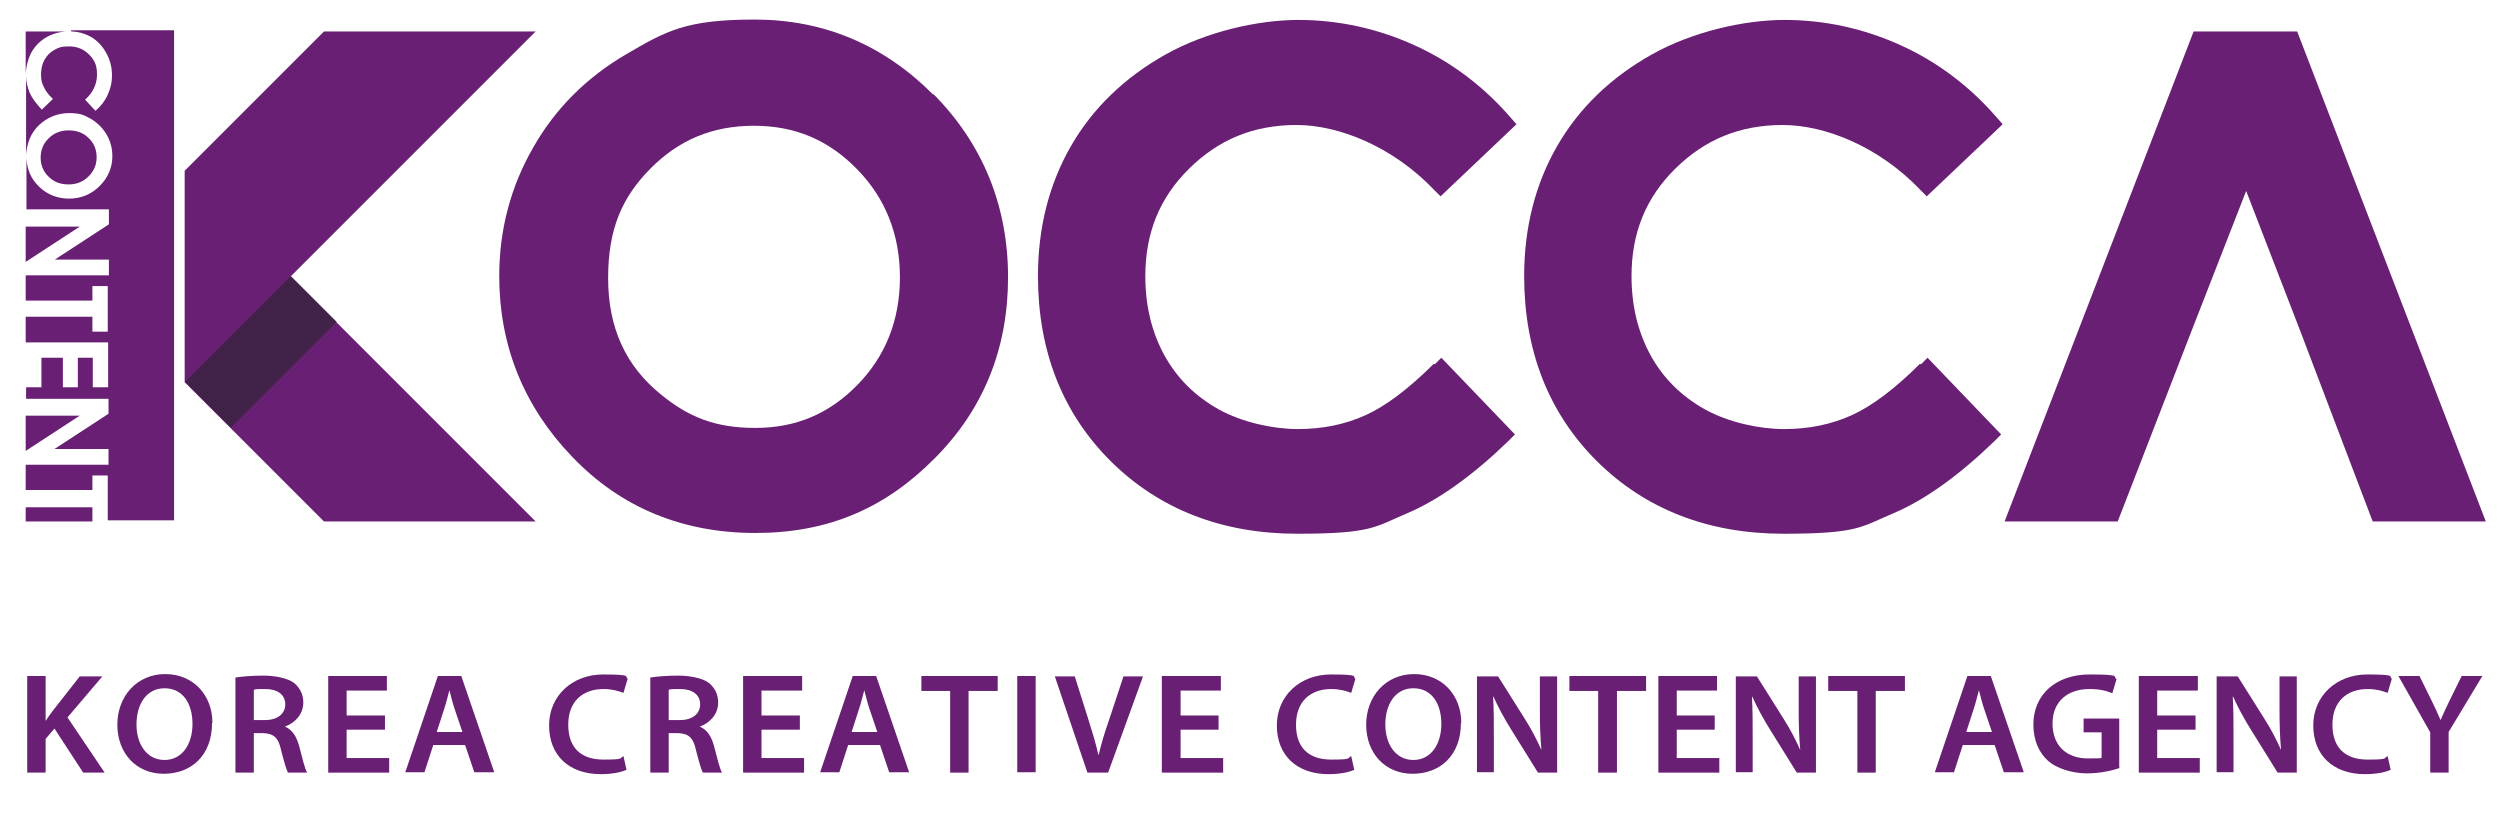 <?xml version="1.0" encoding="UTF-8"?>
<svg id="Layer_1" data-name="Layer 1" xmlns="http://www.w3.org/2000/svg" version="1.1" xmlns:xlink="http://www.w3.org/1999/xlink" viewBox="0 0 652 212">
  <defs>
    <style>
      .cls-1 {
        fill: none;
      }

      .cls-1, .cls-2, .cls-3 {
        stroke-width: 0px;
      }

      .cls-4 {
        clip-path: url(#clippath);
      }

      .cls-2 {
        fill: #412249;
      }

      .cls-3 {
        fill: #691f74;
      }
    </style>
    <clipPath id="clippath">
      <rect class="cls-1" x="-181" y="-155" width="1017" height="517"/>
    </clipPath>
  </defs>
  <polygon class="cls-3" points="48.2 44.5 84.5 8.2 139.7 8.2 48.2 99.7 48.2 44.5"/>
  <polygon class="cls-3" points="48.2 99.7 84.5 136 139.7 136 48.2 44.5 48.2 99.7"/>
  <rect class="cls-2" x="48.5" y="83.4" width="39" height="16.9" transform="translate(-45 74.9) rotate(-45)"/>
  <polygon class="cls-3" points="6.7 108.4 6.7 117.6 20.8 108.4 6.7 108.4"/>
  <polygon class="cls-3" points="6.7 59.1 6.7 68.3 20.8 59.1 6.7 59.1"/>
  <g class="cls-4">
    <path class="cls-3" d="M23.1,46c1.4-1.4,2.1-3,2.1-5s-.7-3.7-2.1-5c-1.4-1.4-3.1-2-5.3-2s-4.2.9-5.6,2.6c-1.1,1.3-1.6,2.8-1.6,4.6s.7,3.6,2.1,4.9c1.4,1.4,3.1,2,5.2,2s3.8-.7,5.2-2.1"/>
    <path class="cls-3" d="M17.1,8.2c0,0-.1,0-.2,0H6.7v10.9c.3-3.2,1.2-5.7,3.2-7.7,1.9-1.9,4.2-2.9,7.2-3.2"/>
    <rect class="cls-3" x="6.7" y="132.3" width="17.4" height="3.7"/>
    <path class="cls-3" d="M18.6,8.2c2.1.1,3.6.6,5.1,1.4,1.7,1,3,2.4,4,4.2,1,1.8,1.5,3.7,1.5,5.8s-.4,3.5-1.1,5.1c-.7,1.6-1.8,3-3.2,4.2l-2.7-2.9c2.1-1.9,3.1-4.1,3.1-6.6s-.7-3.8-2.1-5.2c-1.4-1.4-3.1-2.1-5.2-2.1s-2.7.3-3.8.9c-1.1.6-2,1.5-2.6,2.6-.6,1.1-.9,2.4-.9,3.8s.2,2.3.7,3.2c.4,1,1.2,2.1,2.4,3.2l-2.9,2.8c-1.5-1.6-2.6-3.1-3.2-4.5-.5-1.3-.9-2.7-.9-4.4v20.6c.3-3.2,1.2-5.5,3.3-7.6,2.2-2.1,4.9-3.2,7.9-3.2s3.9.5,5.7,1.5c1.7,1,3.1,2.4,4.1,4.1,1,1.7,1.5,3.6,1.5,5.6,0,3-1.1,5.6-3.3,7.8-2.2,2.2-4.9,3.3-8,3.3s-5.8-1.1-7.9-3.2c-2-2-3-4.2-3.2-7.3,0,0,0,0,0,0v.3c0,.7,0,1.3,0,2v11h21.5v3.9l-14.1,9.2h14.1v4.1H6.7v6.6h17.4v-3.8h4v11.9h-4v-3.9H6.7v6.7h21.5v11.7h-4v-7.7h-3.9v7.7h-3.9v-7.7h-5.6v7.7h-4v3h21.5v3.9l-14.1,9.2h14.1v4.1H6.7v6.6h17.4v-3.8h4v11.7h17.3s0-127.8,0-127.8h-26.9Z"/>
    <path class="cls-3" d="M7.1,176.3h4.8v11.6h.1c.6-1,1.3-1.9,1.9-2.7l6.9-8.8h5.9l-9.1,10.7,9.7,14.4h-5.6l-7.5-11.5-2.3,2.7v8.8h-4.8v-25.1Z"/>
    <path class="cls-3" d="M55.3,188.6c0,8.4-5.4,13.2-12.6,13.2s-12.1-5.4-12.1-12.8,5.1-13.2,12.5-13.2,12.3,5.6,12.3,12.7M35.6,189c0,5.1,2.7,9.2,7.3,9.2s7.3-4.1,7.3-9.4-2.5-9.3-7.3-9.3-7.3,4.3-7.3,9.4"/>
    <path class="cls-3" d="M61.4,176.7c1.8-.3,4.5-.5,7.3-.5s6.4.6,8.1,2c1.4,1.2,2.3,2.9,2.3,5,0,3.2-2.3,5.4-4.8,6.3h0c1.9.8,3,2.5,3.7,5,.8,3.1,1.5,6,2.1,7h-5c-.4-.7-1-2.8-1.8-5.9-.7-3.3-2-4.3-4.7-4.4h-2.4v10.3h-4.8v-24.8ZM66.2,187.8h2.9c3.2,0,5.3-1.6,5.3-4.1s-2-4-5.2-4-2.5.1-3,.2v7.9Z"/>
    <polygon class="cls-3" points="100.4 190.3 90.4 190.3 90.4 197.7 101.5 197.7 101.5 201.5 85.6 201.5 85.6 176.3 100.9 176.3 100.9 180.1 90.4 180.1 90.4 186.6 100.4 186.6 100.4 190.3"/>
    <path class="cls-3" d="M113,194.3l-2.3,7.1h-5l8.5-25.1h6.1l8.6,25.1h-5.2l-2.4-7.1h-8.4ZM120.6,190.9l-2.1-6.2c-.5-1.5-.9-3.2-1.3-4.7h0c-.4,1.5-.8,3.2-1.3,4.7l-2,6.2h6.8Z"/>
    <path class="cls-3" d="M163.5,200.7c-1.1.6-3.6,1.2-6.8,1.2-8.4,0-13.5-5-13.5-12.7s6-13.3,14.1-13.3,5.4.6,6.4,1.1l-1.1,3.7c-1.3-.5-3-1-5.2-1-5.4,0-9.2,3.2-9.2,9.3s3.4,9.1,9.2,9.1,4-.4,5.2-.9l.8,3.6Z"/>
    <path class="cls-3" d="M169.6,176.7c1.8-.3,4.5-.5,7.3-.5s6.4.6,8.1,2c1.4,1.2,2.3,2.9,2.3,5,0,3.2-2.3,5.4-4.8,6.3h0c1.9.8,3,2.5,3.7,5,.8,3.1,1.5,6,2.1,7h-5c-.4-.7-1-2.8-1.8-5.9-.7-3.3-2-4.3-4.7-4.4h-2.4v10.3h-4.8v-24.8ZM174.4,187.8h2.9c3.2,0,5.3-1.6,5.3-4.1s-2-4-5.2-4-2.5.1-3,.2v7.9Z"/>
    <polygon class="cls-3" points="208.6 190.3 198.6 190.3 198.6 197.7 209.7 197.7 209.7 201.5 193.8 201.5 193.8 176.3 209.2 176.3 209.2 180.1 198.6 180.1 198.6 186.6 208.6 186.6 208.6 190.3"/>
    <path class="cls-3" d="M221.2,194.3l-2.3,7.1h-5l8.5-25.1h6.1l8.6,25.1h-5.2l-2.4-7.1h-8.4ZM228.8,190.9l-2.1-6.2c-.5-1.5-.9-3.2-1.3-4.7h0c-.4,1.5-.8,3.2-1.3,4.7l-2,6.2h6.8Z"/>
    <polygon class="cls-3" points="247.8 180.2 240.3 180.2 240.3 176.3 260.2 176.3 260.2 180.2 252.6 180.2 252.6 201.5 247.8 201.5 247.8 180.2"/>
    <rect class="cls-3" x="265.3" y="176.3" width="4.8" height="25.1"/>
    <path class="cls-3" d="M283.6,201.5l-8.5-25.1h5.2l3.6,11.4c1,3.2,1.9,6.1,2.6,9.2h0c.7-3,1.6-6,2.7-9.1l3.8-11.5h5.1l-9.1,25.1h-5.5Z"/>
    <polygon class="cls-3" points="317.8 190.3 307.9 190.3 307.9 197.7 319 197.7 319 201.5 303 201.5 303 176.3 318.4 176.3 318.4 180.1 307.9 180.1 307.9 186.6 317.8 186.6 317.8 190.3"/>
    <path class="cls-3" d="M353.3,200.7c-1.1.6-3.6,1.2-6.8,1.2-8.4,0-13.5-5-13.5-12.7s6-13.3,14.1-13.3,5.4.6,6.4,1.1l-1.1,3.7c-1.3-.5-3-1-5.2-1-5.4,0-9.2,3.2-9.2,9.3s3.4,9.1,9.2,9.1,4-.4,5.2-.9l.8,3.6Z"/>
    <path class="cls-3" d="M381,188.6c0,8.4-5.4,13.2-12.6,13.2s-12.1-5.4-12.1-12.8,5.1-13.2,12.5-13.2,12.3,5.6,12.3,12.7M361.3,189c0,5.1,2.7,9.2,7.3,9.2s7.3-4.1,7.3-9.4-2.5-9.3-7.3-9.3-7.3,4.3-7.3,9.4"/>
    <path class="cls-3" d="M385.2,201.5v-25.1h5.5l6.8,10.8c1.8,2.8,3.3,5.7,4.5,8.4h0c-.3-3.4-.4-6.6-.4-10.4v-8.8h4.5v25.1h-5l-6.9-11.1c-1.7-2.7-3.4-5.8-4.7-8.7h-.1c.2,3.3.2,6.6.2,10.7v9h-4.4Z"/>
    <polygon class="cls-3" points="416.8 180.2 409.3 180.2 409.3 176.3 429.3 176.3 429.3 180.2 421.7 180.2 421.7 201.5 416.8 201.5 416.8 180.2"/>
    <polygon class="cls-3" points="447.2 190.3 437.3 190.3 437.3 197.7 448.4 197.7 448.4 201.5 432.5 201.5 432.5 176.3 447.8 176.3 447.8 180.1 437.3 180.1 437.3 186.6 447.2 186.6 447.2 190.3"/>
    <path class="cls-3" d="M452.7,201.5v-25.1h5.5l6.8,10.8c1.8,2.8,3.3,5.7,4.5,8.4h0c-.3-3.4-.4-6.6-.4-10.4v-8.8h4.5v25.1h-5l-6.9-11.1c-1.7-2.7-3.4-5.8-4.7-8.7h-.1c.2,3.3.2,6.6.2,10.7v9h-4.4Z"/>
    <polygon class="cls-3" points="484.4 180.2 476.8 180.2 476.8 176.3 496.8 176.3 496.8 180.2 489.2 180.2 489.2 201.5 484.4 201.5 484.4 180.2"/>
    <path class="cls-3" d="M511.9,194.3l-2.3,7.1h-5l8.5-25.1h6.1l8.6,25.1h-5.2l-2.4-7.1h-8.4ZM519.5,190.9l-2.1-6.2c-.5-1.5-.9-3.2-1.3-4.7h0c-.4,1.5-.8,3.2-1.3,4.7l-2,6.2h6.8Z"/>
    <path class="cls-3" d="M552.8,200.3c-1.7.6-5,1.4-8.5,1.4s-7.8-1.1-10.3-3.4c-2.3-2.1-3.7-5.4-3.7-9.3,0-7.9,5.9-13.1,14.7-13.1s5.8.6,7,1.2l-1.1,3.7c-1.4-.6-3.2-1.1-6-1.1-5.6,0-9.6,3.2-9.6,9s3.7,9.1,9.2,9.1,3-.2,3.6-.5v-6.3h-4.7v-3.6h9.3v12.7Z"/>
    <polygon class="cls-3" points="572.6 190.3 562.6 190.3 562.6 197.7 573.7 197.7 573.7 201.5 557.8 201.5 557.8 176.3 573.2 176.3 573.2 180.1 562.6 180.1 562.6 186.6 572.6 186.6 572.6 190.3"/>
    <path class="cls-3" d="M578.1,201.5v-25.1h5.5l6.8,10.8c1.8,2.8,3.3,5.7,4.5,8.4h0c-.3-3.4-.4-6.6-.4-10.4v-8.8h4.5v25.1h-5l-6.9-11.1c-1.7-2.7-3.4-5.8-4.7-8.7h-.1c.2,3.3.2,6.6.2,10.7v9h-4.4Z"/>
    <path class="cls-3" d="M623.6,200.7c-1.1.6-3.6,1.2-6.8,1.2-8.4,0-13.5-5-13.5-12.7s6-13.3,14.1-13.3,5.4.6,6.4,1.1l-1.1,3.7c-1.3-.5-3-1-5.2-1-5.4,0-9.2,3.2-9.2,9.3s3.4,9.1,9.2,9.1,4-.4,5.2-.9l.8,3.6Z"/>
    <path class="cls-3" d="M633.8,201.5v-10.5l-8.3-14.7h5.5l3.2,6.5c.9,1.9,1.6,3.3,2.3,5h0c.7-1.6,1.4-3.2,2.3-5l3.2-6.5h5.4l-8.8,14.6v10.6h-4.8Z"/>
    <path class="cls-3" d="M243.4,24.7c-12.9-13-28.6-19.6-46.6-19.6s-23.1,3-33.4,9c-10.3,6-18.5,14.1-24.3,24.3-5.9,10.2-8.9,21.5-8.9,33.6,0,18.1,6.4,34,19,47.1,12.6,13.2,28.7,19.9,47.8,19.9s33.9-6.5,46.7-19.4c12.8-12.8,19.2-28.7,19.2-47.3s-6.6-34.8-19.5-47.8M234.7,72.3c0,11.1-3.7,20.5-11,28-7.4,7.6-16.1,11.3-26.7,11.3s-17.5-2.9-24.6-8.7c-9.3-7.5-13.8-17.5-13.8-30.4s3.7-21.1,11-28.5c7.4-7.5,16.2-11.2,27-11.2s19.5,3.7,27,11.4c7.4,7.6,11.1,17.1,11.1,28.1"/>
    <path class="cls-3" d="M373.9,94.9c-6.5,6.5-12.5,11-17.8,13.4-5.3,2.4-11.2,3.6-17.6,3.6s-14.4-1.7-20.6-5.1c-6.1-3.4-10.9-8.1-14.2-14.1-3.3-6-5-12.9-5-20.7,0-11.2,3.7-20.4,11.4-28,7.7-7.6,16.8-11.4,28-11.4s25.2,5.7,35.9,16.9l1.7,1.7,19.8-18.8-1.5-1.7c-7-8.1-15.4-14.5-25.1-18.9-9.7-4.4-19.9-6.6-30.3-6.6s-23.9,3-34.6,9c-10.7,6-19,14-24.7,23.9-5.7,9.9-8.6,21.3-8.6,33.9,0,19.5,6.4,35.8,19,48.3,12.6,12.5,29,18.9,48.6,18.9s20.3-1.8,28.6-5.3c8.3-3.5,17.2-9.9,26.5-18.9l1.7-1.7-19.2-20-1.7,1.7Z"/>
    <path class="cls-3" d="M500.7,94.9c-6.5,6.5-12.5,11-17.8,13.4-5.3,2.4-11.2,3.6-17.6,3.6s-14.4-1.7-20.6-5.1c-6.1-3.4-10.9-8.1-14.2-14.1-3.3-6-5-12.9-5-20.7,0-11.2,3.7-20.4,11.4-28,7.7-7.6,16.8-11.4,28-11.4s25.2,5.7,35.9,16.9l1.7,1.7,19.8-18.8-1.5-1.7c-7-8.1-15.4-14.5-25.1-18.9-9.7-4.4-19.9-6.6-30.3-6.6s-23.9,3-34.6,9c-10.7,6-19,14-24.7,23.9-5.7,9.9-8.6,21.3-8.6,33.9,0,19.5,6.4,35.8,19,48.3,12.6,12.5,29,18.9,48.6,18.9s20.3-1.8,28.6-5.3c8.3-3.5,17.2-9.9,26.5-18.9l1.7-1.7-19.2-20-1.7,1.7Z"/>
    <polygon class="cls-3" points="599.1 8.2 572.1 8.2 522.8 136 552.3 136 571.4 86.7 585.8 49.8 599.9 86.3 618.8 136 648.3 136 599.1 8.2"/>
  </g>
</svg>